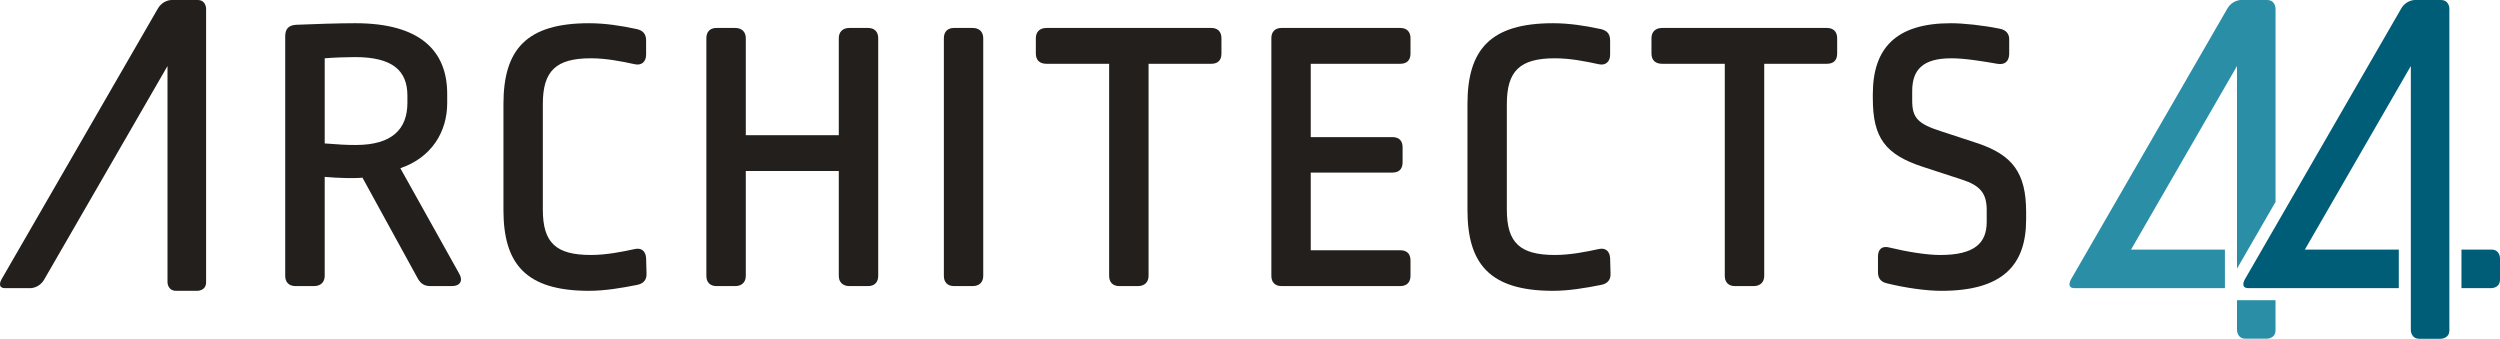 <?xml version="1.0" encoding="utf-8"?>
<!-- Generator: Adobe Illustrator 16.0.0, SVG Export Plug-In . SVG Version: 6.00 Build 0)  -->
<!DOCTYPE svg PUBLIC "-//W3C//DTD SVG 1.1//EN" "http://www.w3.org/Graphics/SVG/1.1/DTD/svg11.dtd">
<svg version="1.1" id="Layer_1" xmlns="http://www.w3.org/2000/svg" xmlns:xlink="http://www.w3.org/1999/xlink" x="0px" y="0px"
	 width="275.182px" height="37.288px" viewBox="0 0 275.182 37.288" enable-background="new 0 0 275.182 37.288"
	 xml:space="preserve">
<path fill="#221F1C" d="M50.535,30.102l-6.468-11.586c3.425-1.166,5.157-3.992,5.157-7.153v-1.041c0-4.729-2.99-7.766-10.104-7.766
	c-1.957,0-4.34,0.085-6.501,0.171c-0.823,0.039-1.225,0.435-1.225,1.258v26.379c0,0.691,0.402,1.127,1.14,1.127h2.028
	c0.738,0,1.179-0.436,1.179-1.127V19.47c1.475,0.133,3.293,0.178,4.156,0.086l6.119,11.152c0.349,0.566,0.737,0.783,1.39,0.783
	h2.338C50.66,31.491,51.003,30.886,50.535,30.102 M39.16,15.959c-1.08,0-1.818-0.046-3.418-0.171V6.416
	c1.034-0.086,2.47-0.132,3.333-0.132c4.124,0,5.77,1.476,5.77,4.255v0.777C44.844,14.181,43.198,15.959,39.16,15.959"/>
<path fill="#221F1C" d="M64.829,2.556c-6.896,0-9.413,2.905-9.413,8.892v11.671c0,5.901,2.431,8.892,9.413,8.892
	c1.732,0,3.557-0.303,5.295-0.651c0.691-0.125,1.08-0.56,1.041-1.258l-0.046-1.692c-0.046-0.777-0.521-1.166-1.258-0.995
	c-1.39,0.303-3.122,0.651-4.815,0.651c-3.86,0-5.295-1.344-5.295-4.992V11.448c0-3.643,1.436-5.032,5.295-5.032
	c1.693,0,3.425,0.349,4.815,0.652c0.738,0.171,1.258-0.257,1.258-1.041V4.466c0-0.698-0.303-1.087-0.995-1.258
	C68.299,2.813,66.561,2.556,64.829,2.556"/>
<path fill="#221F1C" d="M93.5,3.076c-0.738,0-1.172,0.435-1.172,1.126v10.677H82.092V4.202c0-0.691-0.435-1.126-1.172-1.126h-2.042
	c-0.738,0-1.126,0.435-1.126,1.126v26.162c0,0.691,0.389,1.127,1.126,1.127h2.042c0.737,0,1.172-0.436,1.172-1.127v-11.54h10.236
	v11.54c0,0.691,0.435,1.127,1.172,1.127h2.042c0.731,0,1.126-0.436,1.126-1.127V4.202c0-0.691-0.395-1.126-1.126-1.126H93.5z"/>
<path fill="#221F1C" d="M105.02,3.076c-0.737,0-1.126,0.435-1.126,1.126v26.162c0,0.691,0.389,1.127,1.126,1.127h2.042
	c0.731,0,1.166-0.436,1.166-1.127V4.202c0-0.691-0.435-1.126-1.166-1.126H105.02z"/>
<path fill="#221F1C" d="M115.19,3.076c-0.738,0-1.172,0.435-1.172,1.126v1.693c0,0.738,0.435,1.126,1.172,1.126h6.896v23.343
	c0,0.691,0.396,1.127,1.126,1.127h2.042c0.737,0,1.172-0.436,1.172-1.127V7.021h6.896c0.738,0,1.126-0.389,1.126-1.126V4.202
	c0-0.691-0.388-1.126-1.126-1.126H115.19z"/>
<path fill="#221F1C" d="M141.069,3.076c-0.737,0-1.126,0.435-1.126,1.126v26.162c0,0.691,0.389,1.127,1.126,1.127h13.056
	c0.737,0,1.133-0.436,1.133-1.127v-1.692c0-0.737-0.396-1.126-1.133-1.126h-9.848v-8.55h8.984c0.737,0,1.126-0.389,1.126-1.126
	v-1.646c0-0.738-0.389-1.133-1.126-1.133h-8.984V7.021h9.848c0.737,0,1.133-0.389,1.133-1.126V4.202
	c0-0.691-0.396-1.126-1.133-1.126H141.069z"/>
<path fill="#221F1C" d="M170.94,2.556c-6.896,0-9.412,2.905-9.412,8.892v11.671c0,5.901,2.43,8.892,9.412,8.892
	c1.732,0,3.557-0.303,5.296-0.651c0.691-0.125,1.081-0.56,1.04-1.258l-0.045-1.692c-0.047-0.777-0.521-1.166-1.259-0.995
	c-1.39,0.303-3.122,0.651-4.814,0.651c-3.86,0-5.296-1.344-5.296-4.992V11.448c0-3.643,1.436-5.032,5.296-5.032
	c1.692,0,3.425,0.349,4.814,0.652c0.737,0.171,1.259-0.257,1.259-1.041V4.466c0-0.698-0.304-1.087-0.995-1.258
	C174.411,2.813,172.672,2.556,170.94,2.556"/>
<path fill="#221F1C" d="M182.956,3.076c-0.738,0-1.173,0.435-1.173,1.126v1.693c0,0.738,0.435,1.126,1.173,1.126h6.896v23.343
	c0,0.691,0.389,1.127,1.126,1.127h2.043c0.737,0,1.172-0.436,1.172-1.127V7.021h6.896c0.737,0,1.133-0.389,1.133-1.126V4.202
	c0-0.691-0.396-1.126-1.133-1.126H182.956z"/>
<path fill="#298EA6" d="M250.475,22.224V0.942c0,0,0-0.942-0.942-0.942h-0.046h-2.825c0,0-0.942,0-1.489,0.942l-17.225,29.831
	c0,0-0.539,0.943,0.396,0.943h1.659h1.173h13.727v-4.242h-10.335l11.665-20.208v22.302L250.475,22.224z M250.475,33.046h-4.242
	v3.293c0,0,0,0.941,0.942,0.941h2.357c0,0,0.942,0,0.942-0.941V33.046z"/>
<path fill="#005D77" d="M275.182,30.772v-2.357c0,0,0-0.941-0.941-0.941h-3.301v4.242h3.301
	C274.241,31.716,275.182,31.716,275.182,30.772 M269.61,36.346V0.942c0,0,0-0.942-0.942-0.942h-0.046h-2.312h-0.514
	c0,0-0.942,0-1.489,0.942l-17.224,29.831c0,0-0.541,0.943,0.401,0.943h1.653h1.173h13.732v-4.242h-10.341l11.665-20.208v29.081
	c0,0,0,0.942,0.942,0.942h2.357C268.667,37.288,269.61,37.288,269.61,36.346"/>
<path fill="#221F1C" d="M214.736,2.556c-6.073,0-8.589,2.773-8.589,7.805v0.481c0,4.34,1.383,6.159,5.467,7.509l4.38,1.43
	c1.996,0.652,2.688,1.521,2.688,3.339v1.304c0,2.339-1.344,3.643-5.118,3.643c-1.475,0-3.643-0.349-5.592-0.822
	c-0.783-0.218-1.258,0.171-1.258,0.994v1.693c0,0.651,0.256,1.086,0.994,1.258c2.127,0.52,4.381,0.822,5.987,0.822
	c6.679,0,9.327-2.772,9.327-7.851v-0.823c0-4.295-1.476-6.291-5.421-7.595l-3.952-1.297c-2.602-0.824-3.168-1.522-3.168-3.386
	v-1.041c0-2.345,1.172-3.603,4.301-3.603c1.469,0,3.34,0.303,5.072,0.606c0.783,0.132,1.258-0.211,1.304-1.041V4.419
	c0.04-0.691-0.349-1.126-1.04-1.258C218.208,2.773,216.08,2.556,214.736,2.556"/>
<path fill="#221F1C" d="M22.686,31.069V0.942c0,0,0-0.942-0.941-0.942h-0.053h-2.306h-0.52c0,0-0.942,0-1.489,0.942L0.153,30.772
	c0,0-0.54,0.943,0.408,0.943H3.38c0,0,0.942,0,1.482-0.943L18.438,7.265v23.804c0,0,0,0.941,0.948,0.941h2.358
	C21.744,32.011,22.686,32.011,22.686,31.069"/>
</svg>
